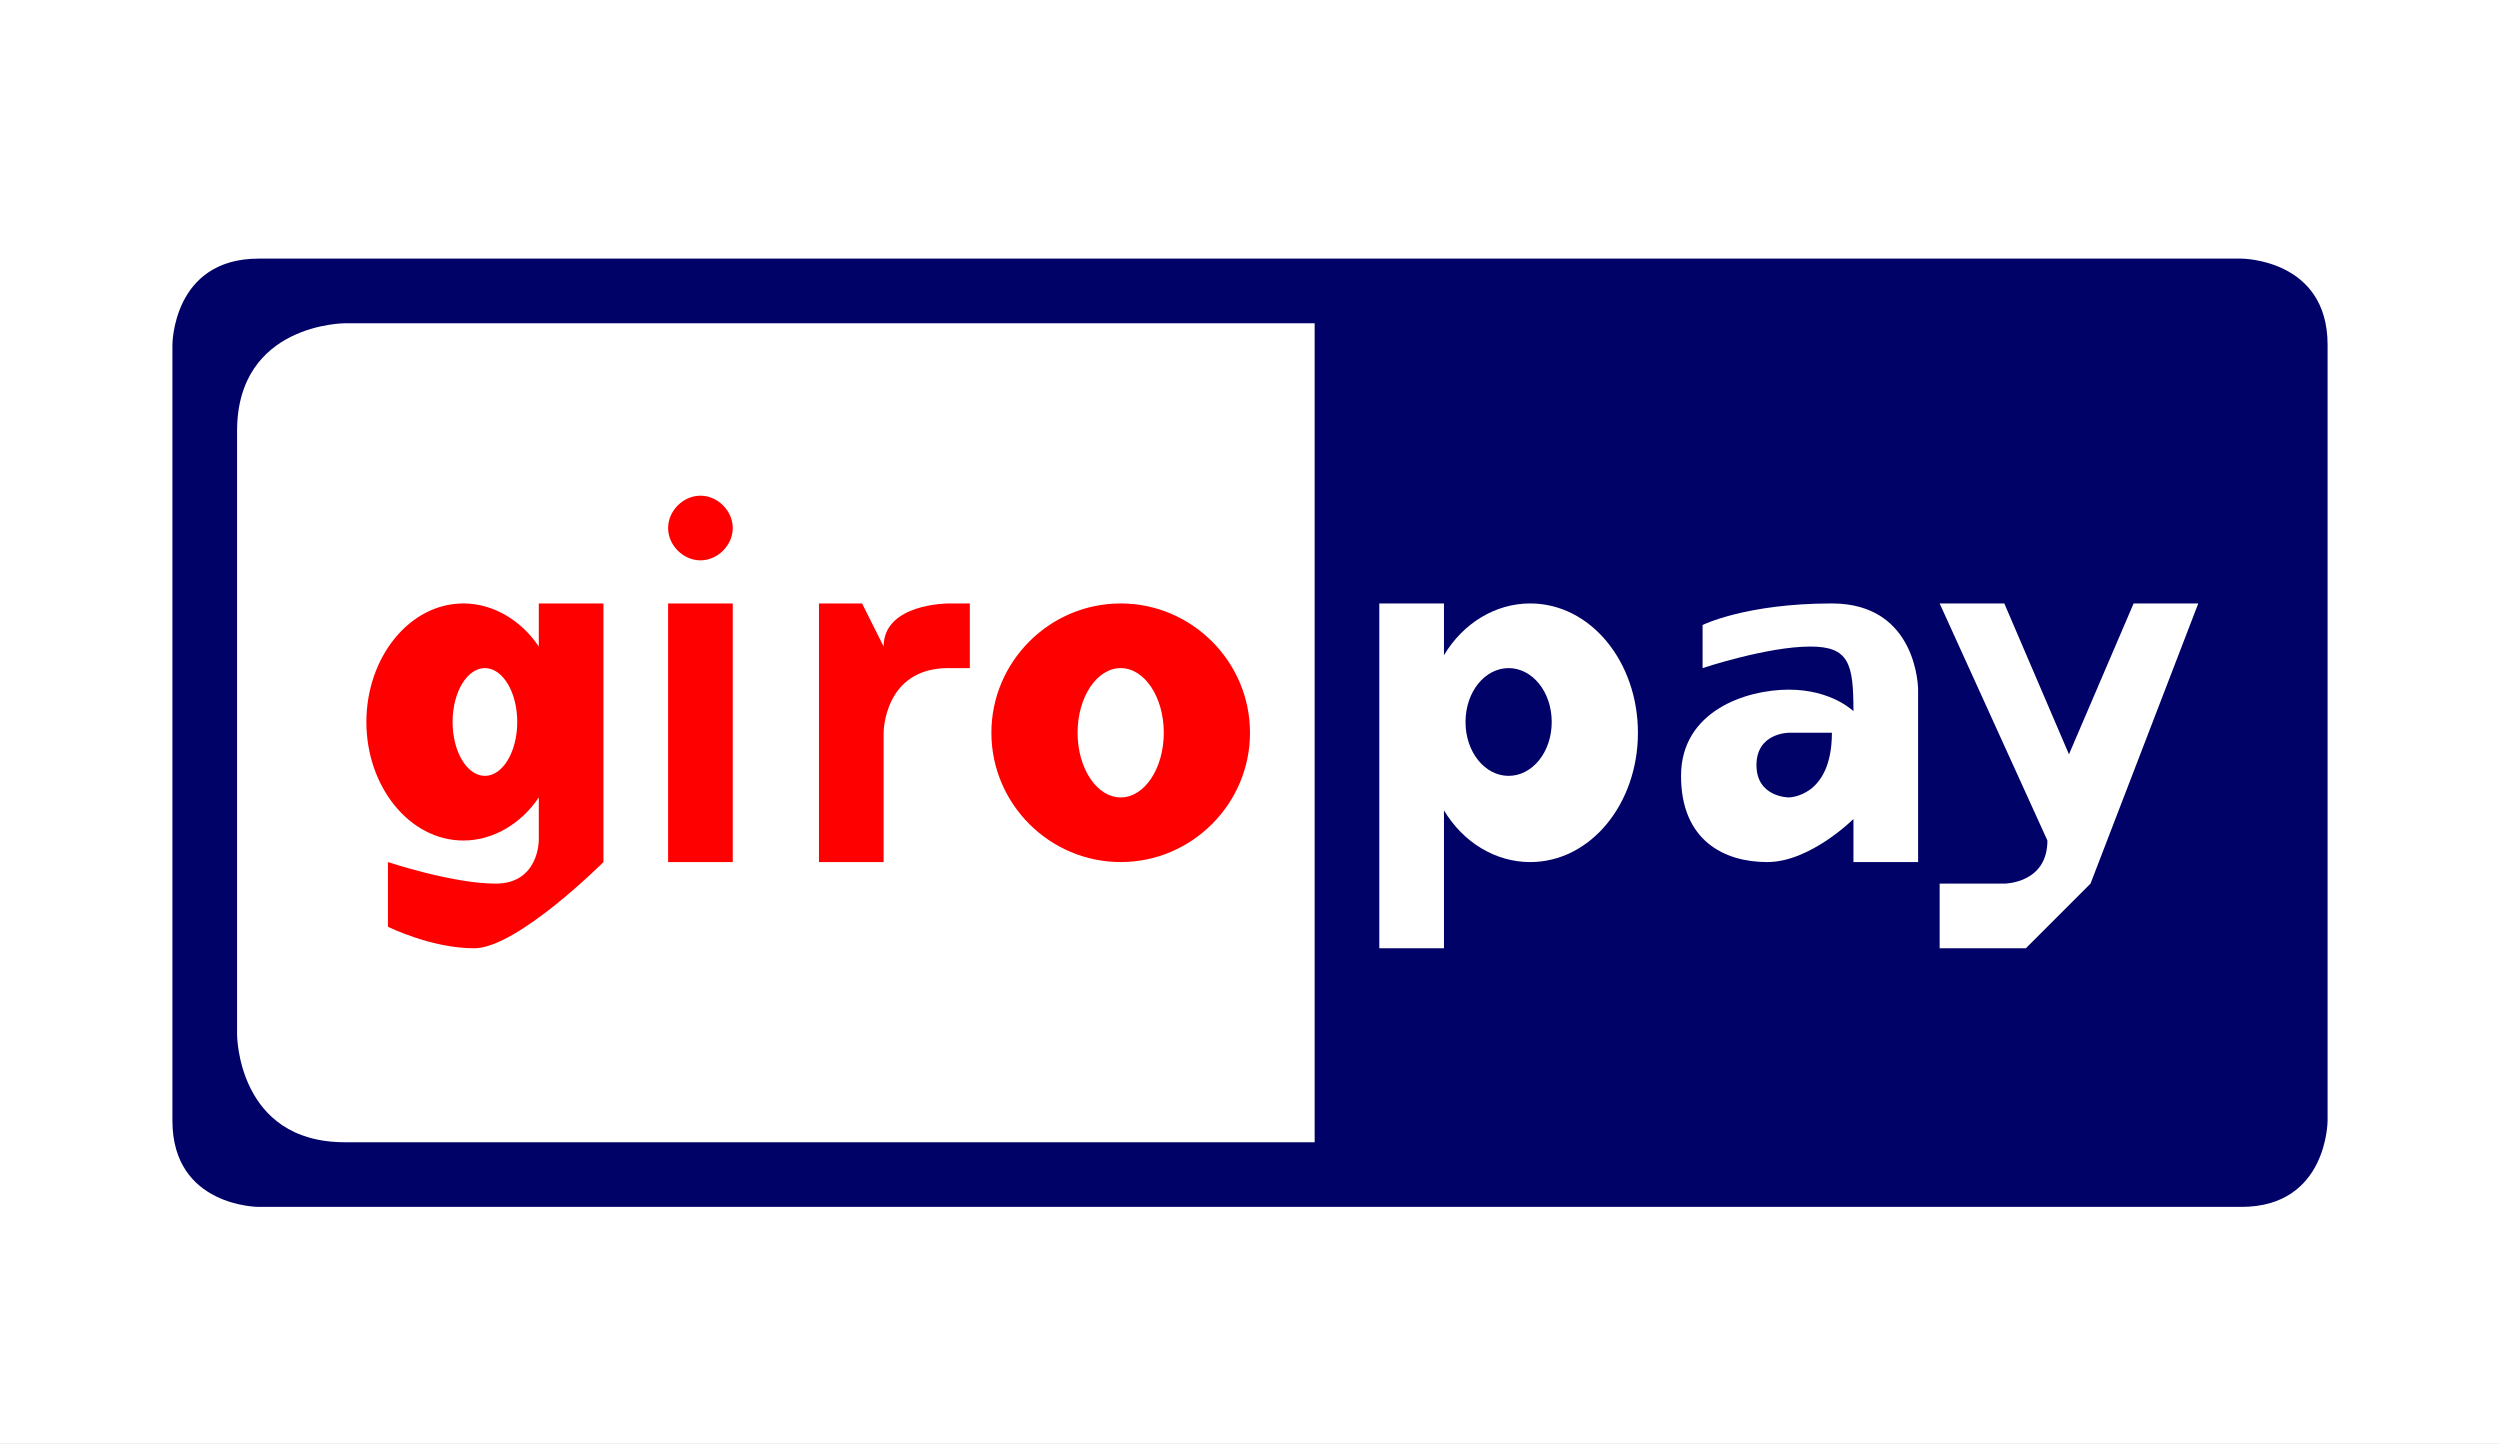 <svg enable-background="new 0 0 116 67" viewBox="0 0 116 67" xmlns="http://www.w3.org/2000/svg"><rect x="0" y="0" width="116" height="67" fill="#333333" stroke="none"/><path d="m4.8 8.1h106.8v52.6h-106.8z" fill="#000268" stroke="#000" stroke-miterlimit="10"/><path d="m15.6 21.6h43.7v24.2h-43.7z" fill="#f00" stroke="#000" stroke-miterlimit="10"/><g fill="#fff"><ellipse cx="22.5" cy="33.5" rx="1.5" ry="2.5"/><ellipse cx="52" cy="34" rx="2" ry="3"/><path d="m11 20v28s0 5 5 5 45 0 45 0v-38h-45s-5 0-5 5zm41 8c3.3 0 6 2.7 6 6s-2.7 6-6 6-6-2.7-6-6 2.7-6 6-6zm-14 0h2l1 2c0-2 3-2 3-2h1v3h-1c-3 0-3 3-3 3v6h-3zm-5.5-5c.8 0 1.5.7 1.5 1.5s-.7 1.5-1.5 1.5-1.5-.7-1.5-1.5.7-1.5 1.5-1.5zm-1.5 5h3v12h-3zm-9.5 0c1.4 0 2.7.8 3.5 2v-2h3v12s-4 4-6 4-4-1-4-1v-3s3 1 5 1 2-2 2-2v-2c-.8 1.2-2.1 2-3.5 2-2.5 0-4.5-2.5-4.5-5.5s2-5.5 4.5-5.5z"/><path d="m85 28c-4 0-6 1-6 1v2s3-1 5-1c1.8 0 2 .8 2 3 0 0-1-1-3-1s-5 1-5 4 2 4 4 4 4-2 4-2v2h3v-8s0-4-4-4zm-2 9s-1.5 0-1.5-1.5 1.5-1.5 1.5-1.5h2c0 3-2 3-2 3z"/><path d="m96 35-3-7h-3l5 11c0 2-2 2-2 2h-3v3h4s3-3 3-3l5-13h-3z"/><path d="m71 28c-1.6 0-3.1.9-4 2.4v-2.4h-3v16h3v-6.4c.9 1.5 2.4 2.4 4 2.4 2.8 0 5-2.7 5-6s-2.2-6-5-6zm-1 8c-1.1 0-2-1.1-2-2.5s.9-2.5 2-2.5 2 1.1 2 2.5-.9 2.5-2 2.5z"/><path d="m0 0v67h116v-67zm108 52s0 4-4 4-92 0-92 0-4 0-4-4 0-36 0-36 0-4 4-4 92 0 92 0 4 0 4 4 0 36 0 36z"/></g></svg>